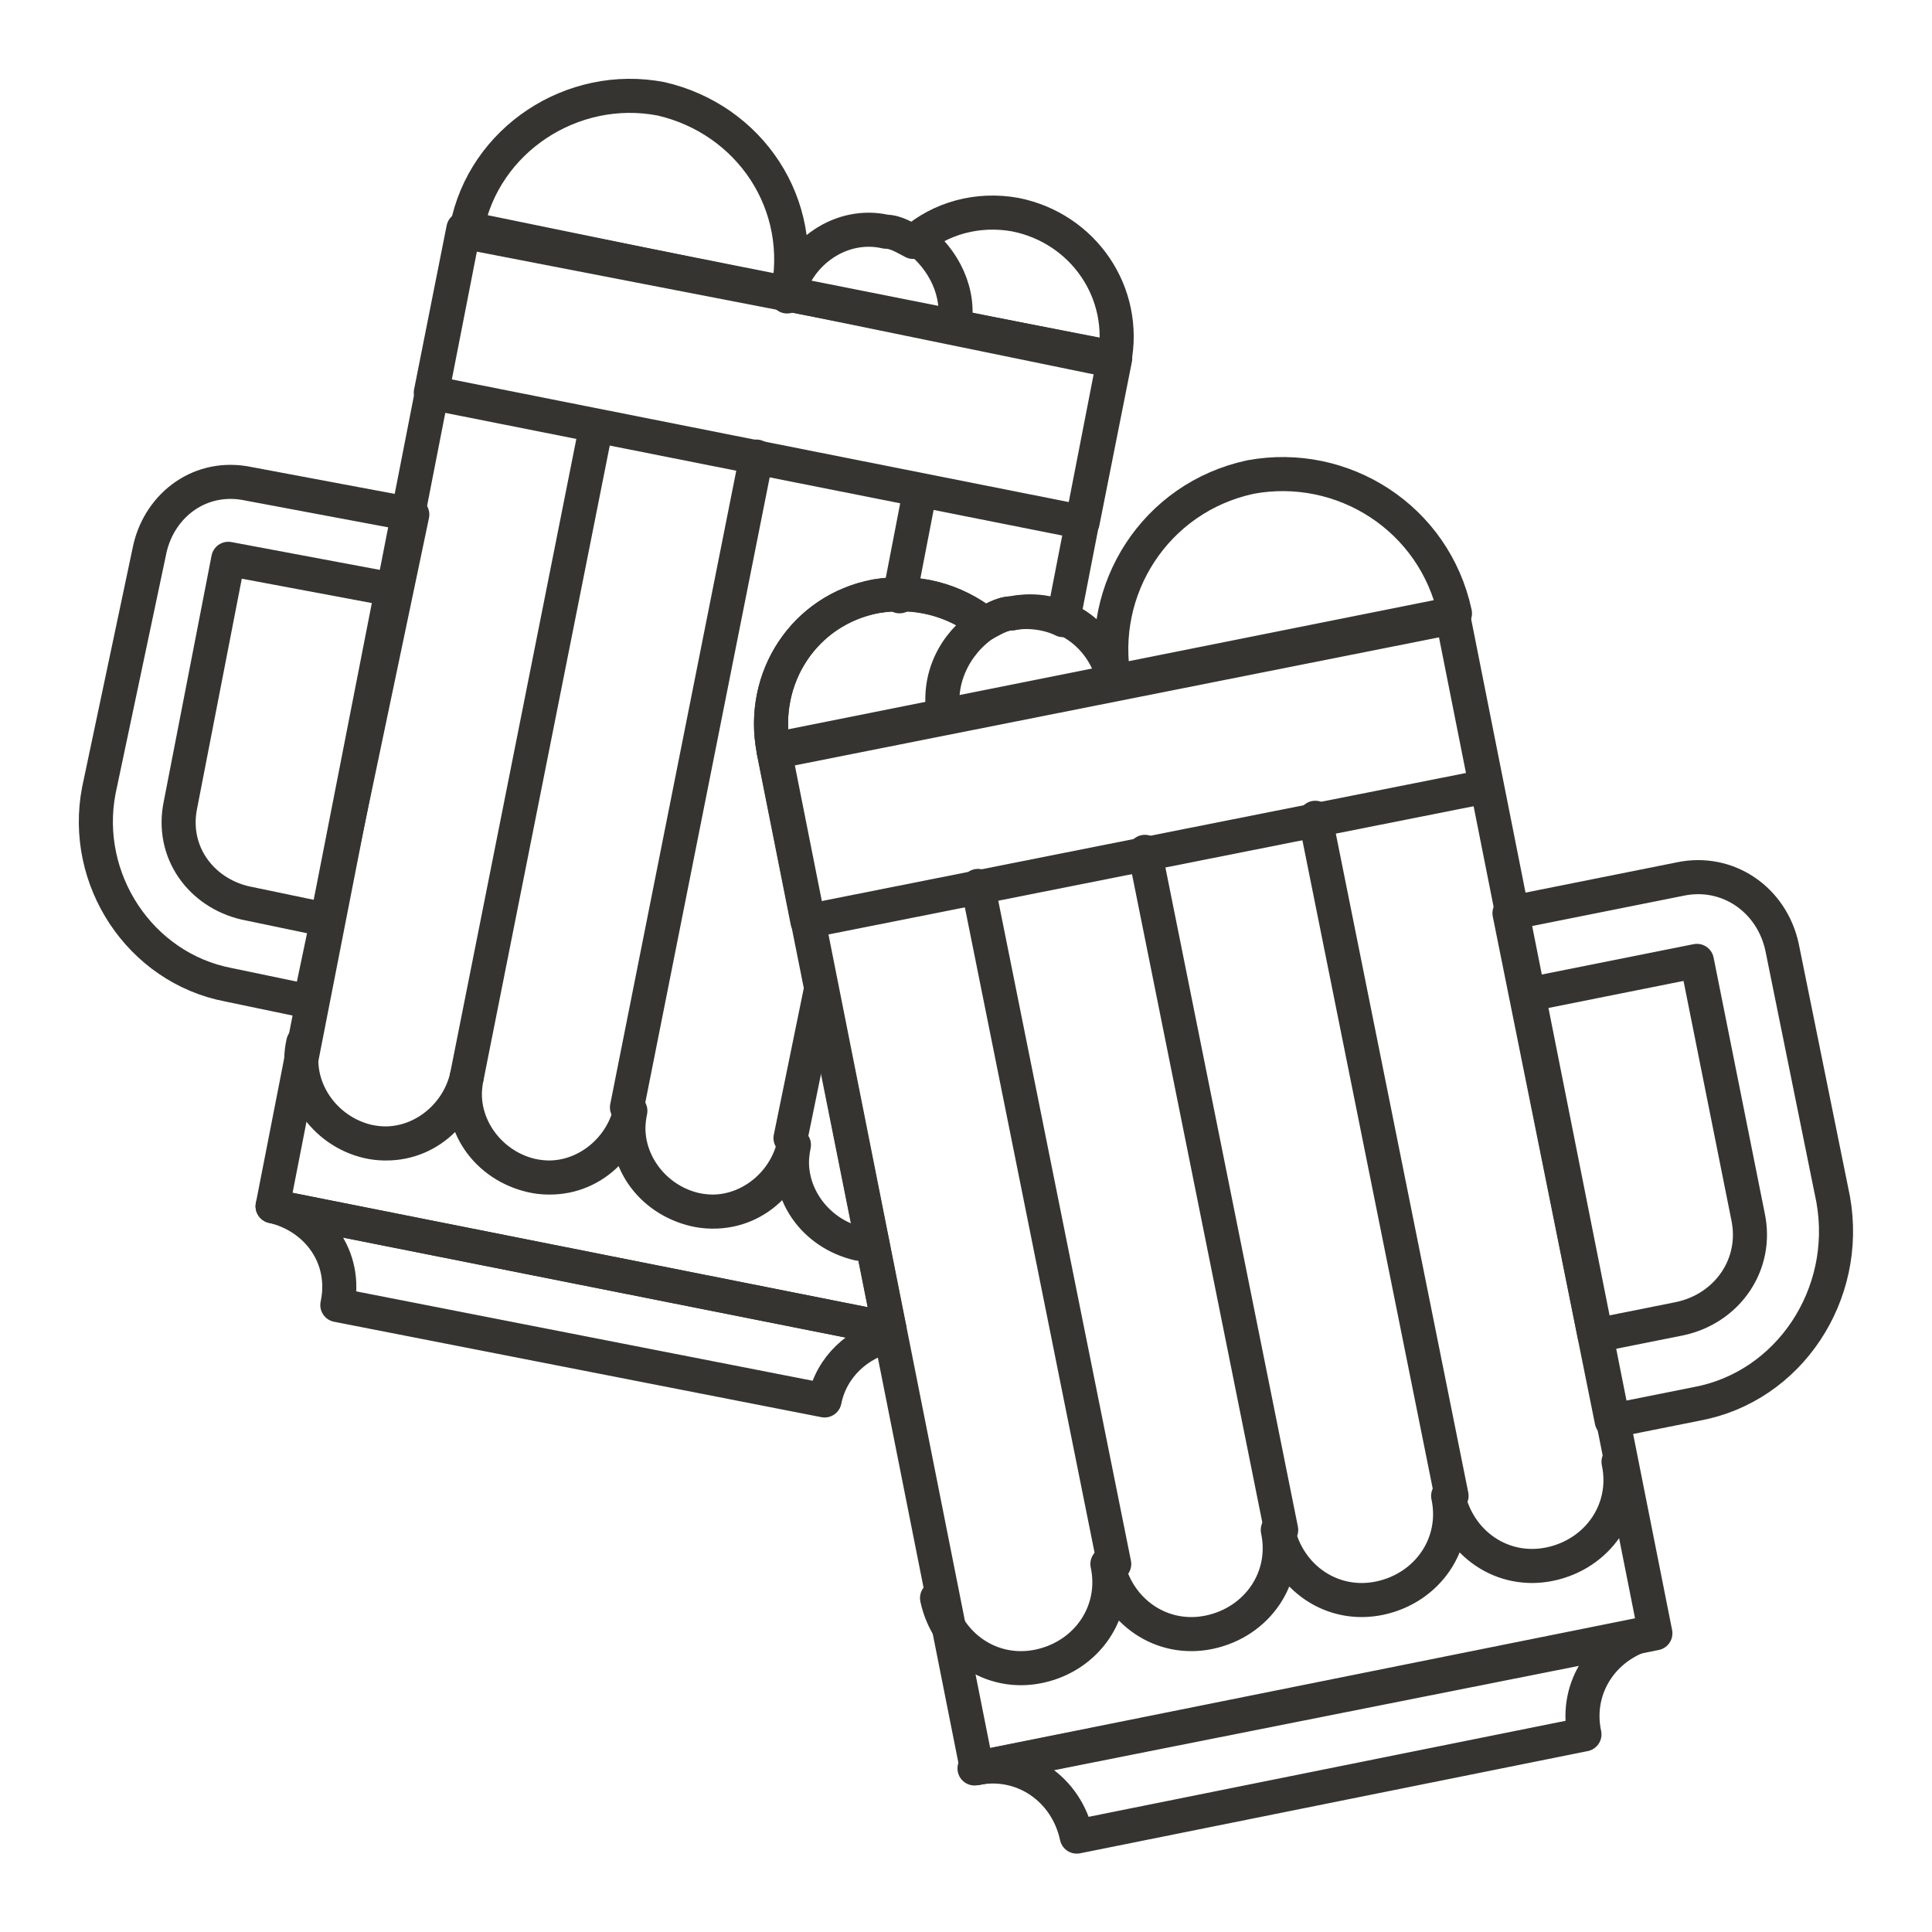 <svg id="Layer_1" enable-background="new 0 0 56.7 56.7" viewBox="0 0 56.7 56.7" xmlns="http://www.w3.org/2000/svg"><g fill="none" stroke="#363431" stroke-linecap="round" stroke-linejoin="round" stroke-miterlimit="10"><path d="m25.5 19.8h20.3v30.4h-20.3z" transform="matrix(.981 -.195 .195 .981 -6.137 7.618)"/><path d="m23 20h20.3v5.1h-20.3z" transform="matrix(.981 -.195 .195 .981 -3.761 6.899)"/><path d="m28.7 26 4 19.9z"/><path d="m33.6 25 4 19.9z"/><path d="m38.6 24 4 19.9z"/><path d="m47.5 42.9c.3 1.4-.6 2.7-2 3s-2.7-.6-3-2c.3 1.4-.6 2.7-2 3s-2.7-.6-3-2c.3 1.4-.6 2.7-2 3s-2.7-.6-3-2c.3 1.4-.6 2.7-2 3s-2.7-.6-3-2c.3 1.4 1.6 2.3 3 2s2.3-1.6 2-3c.3 1.4 1.6 2.3 3 2s2.3-1.6 2-3c.3 1.4 1.6 2.3 3 2s2.3-1.6 2-3c.3 1.4 1.6 2.3 3 2s2.3-1.6 2-3z"/><path d="m46.5 50.9c-.3-1.4.6-2.7 2-3l-19.9 4c1.4-.3 2.7.6 3 2z"/><path d="m52.3 27.8c-.3-1.4-1.6-2.3-3-2l-5 1 3 14.9 2.5-.5c2.7-.5 4.5-3.2 4-6z"/><path d="m46.8 39.2 2.5-.5c1.4-.3 2.3-1.6 2-3l-1.5-7.5-5 1z"/><path d="m27.7 21c-.2-1.1.3-2.1 1.2-2.7-.9.6-1.4 1.7-1.2 2.7z"/><path d="m22.7 22c-.4-2.1.9-4.1 3-4.5 1.2-.2 2.3.1 3.2.8.2-.1.5-.3.8-.3 1.4-.3 2.7.6 3 2-.5-2.7 1.2-5.4 4-6 2.7-.5 5.4 1.2 6 4z"/><path d="m13 8.6h19.5v4.9h-19.5z" transform="matrix(-.981 -.195 .195 -.981 42.849 26.297)"/><path d="m22.2 13.4-3.8 19.1z"/><path d="m17.5 12.5-3.8 19.1z"/><path d="m4.4 16.1c.3-1.3 1.5-2.2 2.9-1.9l4.8.9-3 14.3-2.4-.5c-2.6-.5-4.3-3.1-3.8-5.7z"/><path d="m9.6 27-2.4-.5c-1.3-.3-2.2-1.5-1.9-2.9l1.4-7.2 4.8.9z"/><path d="m28 9.6c.2-1-.3-2-1.1-2.6.8.6 1.3 1.6 1.1 2.6z"/><path d="m32.7 10.6c.4-2-.9-3.9-2.9-4.3-1.1-.2-2.2.1-3 .8-.2-.1-.5-.3-.8-.3-1.3-.3-2.6.6-2.9 1.9.6-2.7-1.1-5.2-3.7-5.8-2.6-.5-5.2 1.2-5.7 3.8z"/><path d="m22.7 22c-.4-2.1.9-4.1 3-4.5 1.2-.2 2.3.1 3.2.8.2-.1.5-.3.8-.3.5-.1 1.1 0 1.5.2l1.5-7.7-19.1-3.7-5.6 28.6 18.1 3.6z"/><path d="m24.1 29-.9 4.4z"/><path d="m26.4 17.5.6-3.1z"/><path d="m8.9 30.6c-.3 1.3.6 2.6 1.9 2.9s2.6-.6 2.9-1.9c-.3 1.3.6 2.6 1.9 2.9s2.6-.6 2.9-1.9c-.3 1.3.6 2.6 1.9 2.9s2.6-.6 2.9-1.9c-.3 1.3.6 2.6 1.9 2.9h.4c-.1 0-.3 0-.4 0-1.3-.3-2.2-1.5-1.9-2.9-.3 1.3-1.5 2.2-2.9 1.9-1.3-.3-2.2-1.5-1.9-2.9-.3 1.3-1.5 2.2-2.9 1.9-1.3-.3-2.2-1.5-1.9-2.9-.3 1.3-1.5 2.2-2.9 1.9-1.3-.3-2.2-1.6-1.9-2.9z"/><path d="m26.1 39.2v-.2l-18.1-3.6c1.3.3 2.2 1.5 1.9 2.9l14.3 2.8c.2-1 1-1.7 1.9-1.9z"/></g></svg>